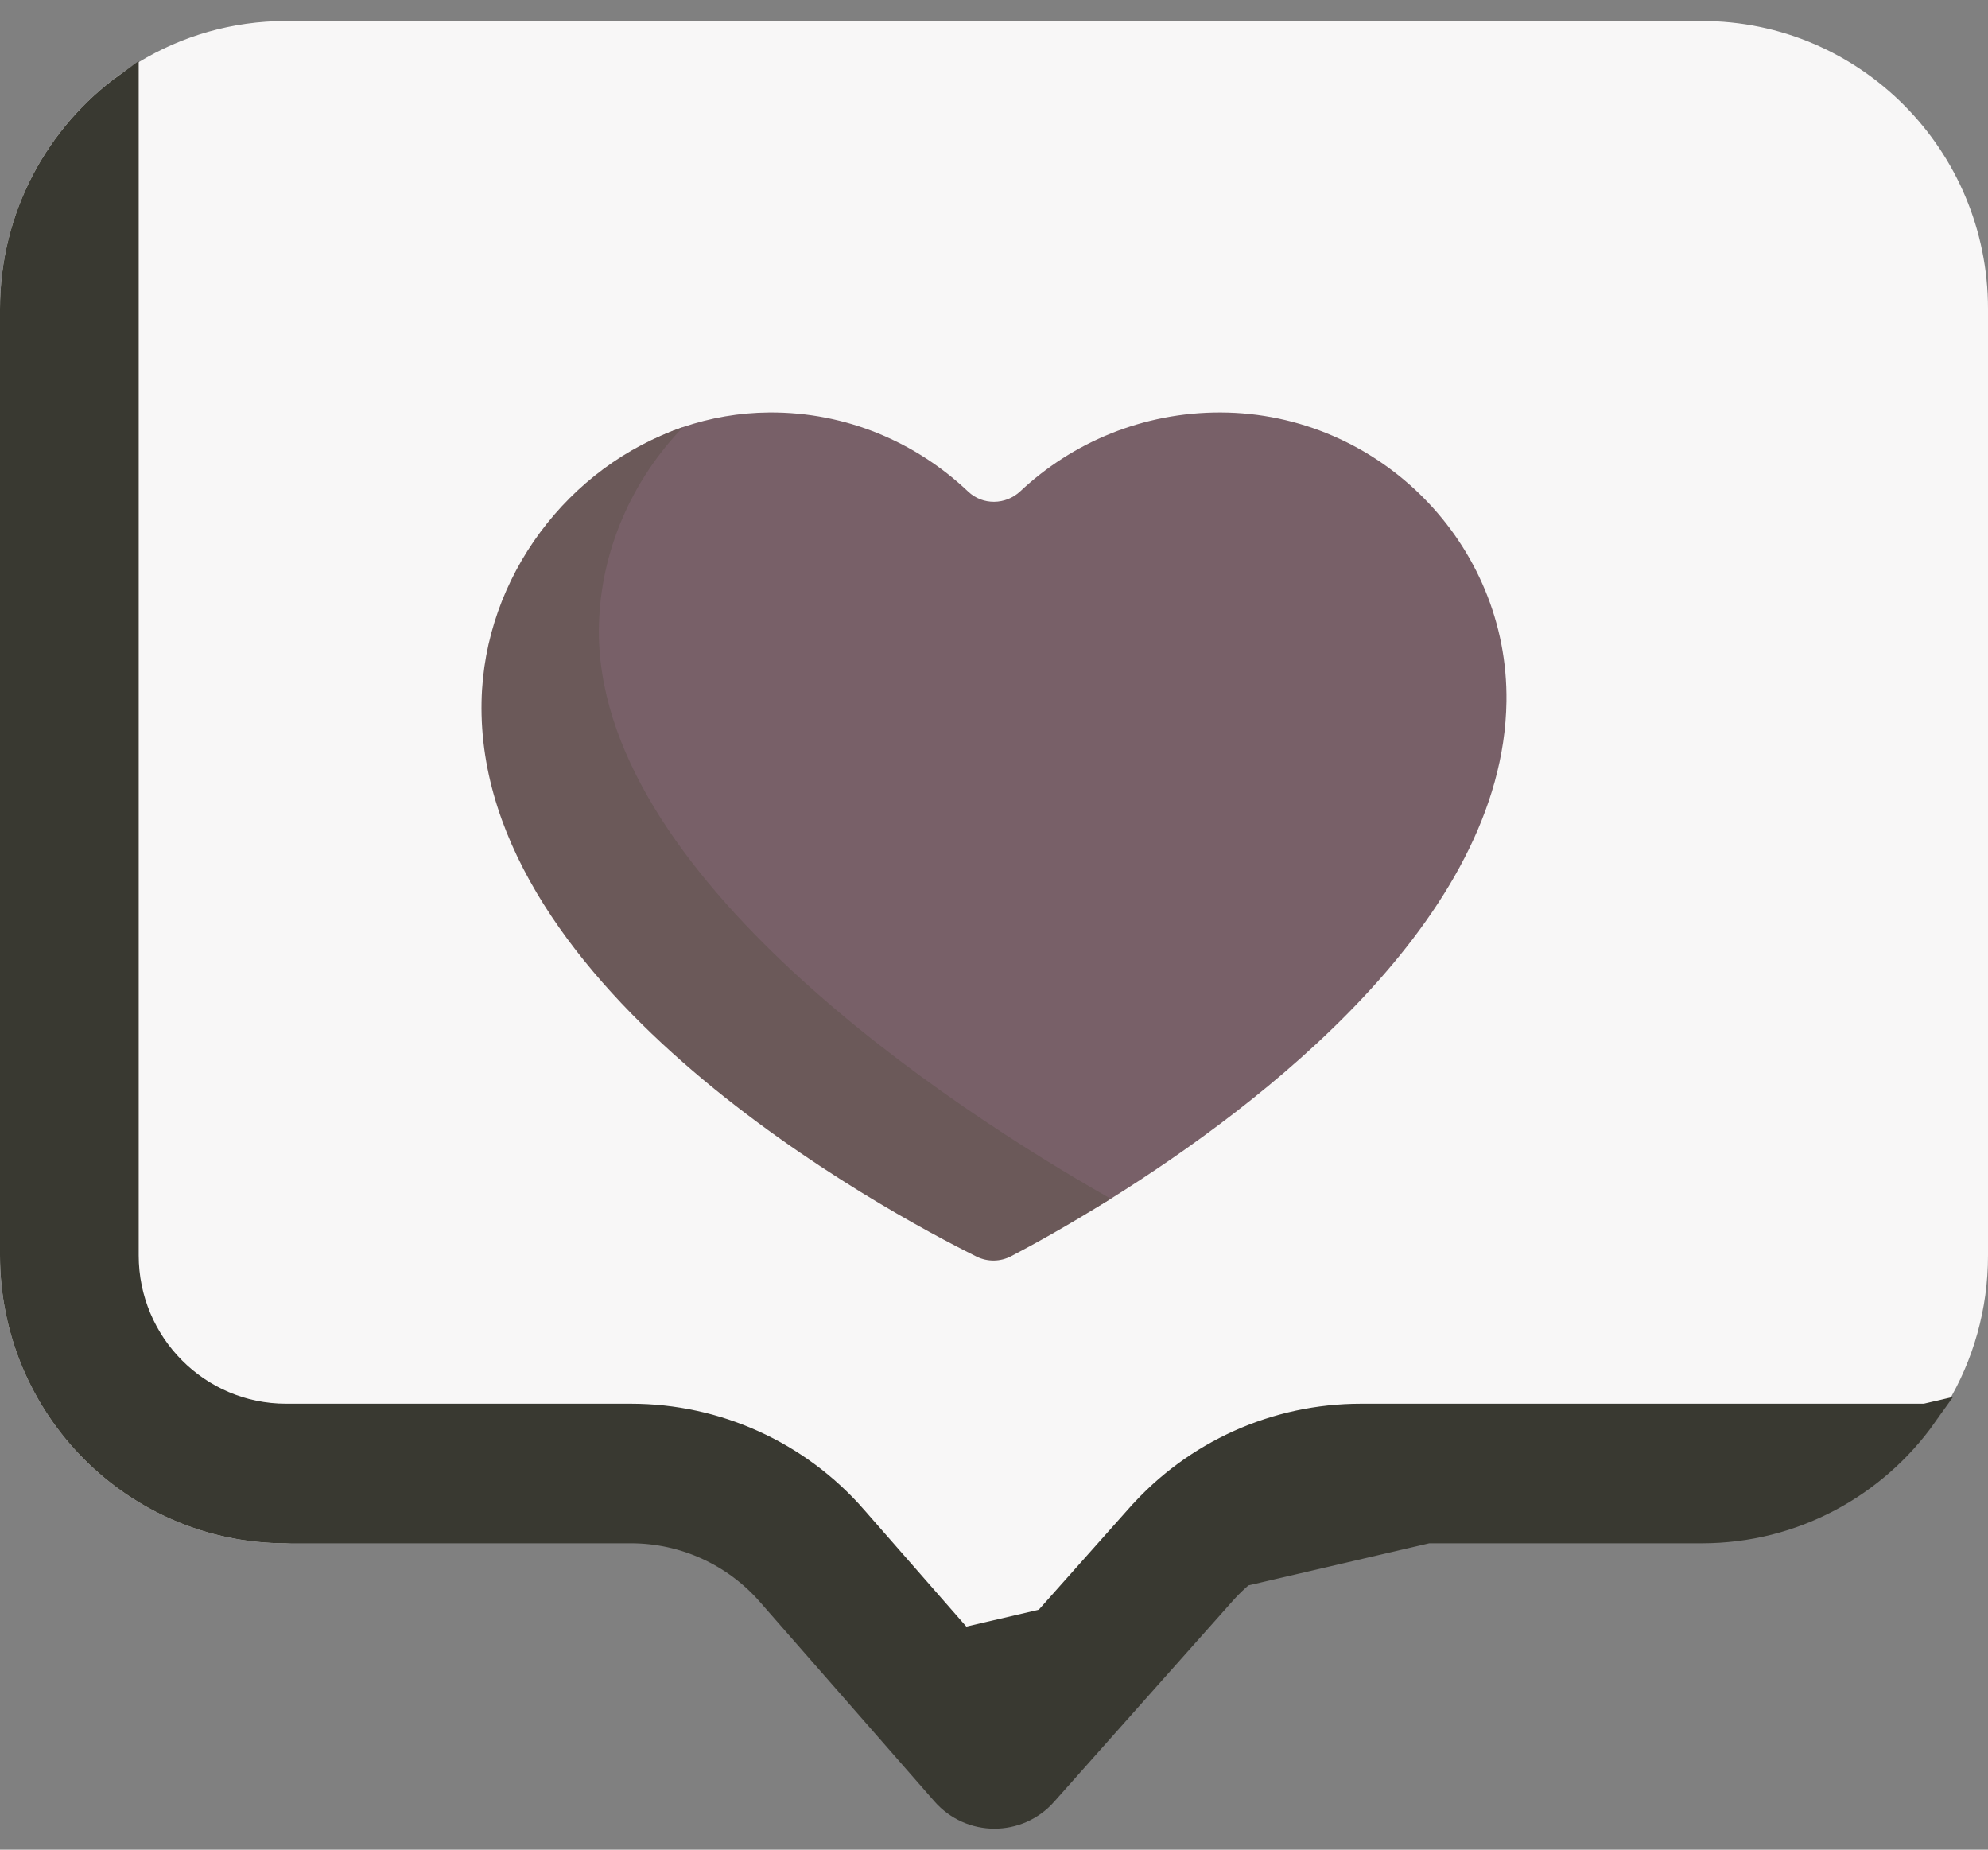 <svg width="86" height="80" viewBox="0 0 86 80" fill="none" xmlns="http://www.w3.org/2000/svg">
<rect x="0" y="0" width="86" height="80" fill="#808080" stroke="none"/>
<path d="M72.212 65.65L58.873 66.105C56.76 66.105 54.747 67.011 53.338 68.595L45.592 77.172C44.207 78.73 41.781 78.72 40.408 77.151L33.244 68.422C31.834 66.811 29.803 65.888 27.67 65.888L12.378 66.749C5.543 66.749 0 61.172 0 54.294V13.364C0 8.834 2.405 4.867 6 2.688C7.863 1.558 10.045 0.909 12.378 0.909H73.624C80.459 0.909 86 6.485 86 13.362V54.295C86 56.642 85.355 58.837 84.233 60.711C82.067 64.328 76.715 65.65 72.212 65.65Z" fill="#F8F7F7"/>
<path d="M83.281 61.227C81.126 64.26 77.601 66.234 73.622 66.234H58.867C56.606 66.234 54.454 67.203 52.945 68.895L52.944 68.896L45.218 77.584L45.218 77.585C44.039 78.913 41.975 78.905 40.808 77.569L40.808 77.569L33.262 68.946C31.757 67.223 29.585 66.234 27.299 66.234H12.378C5.83 66.234 0.515 60.89 0.515 54.294V13.364C0.515 9.36 2.476 5.815 5.485 3.647V54.294C5.485 58.119 8.569 61.227 12.378 61.227H27.299C31.009 61.227 34.541 62.83 36.991 65.634L36.991 65.635L41.619 70.923L83.281 61.227ZM83.281 61.227H58.867C55.193 61.227 51.692 62.799 49.247 65.554L49.246 65.554L44.46 70.932C43.703 71.782 42.372 71.787 41.62 70.924L83.281 61.227Z" fill="#393931" stroke="#393931" stroke-width="1.03"/>
<path d="M41.883 21.262C42.514 21.86 43.504 21.843 44.138 21.248C46.397 19.129 49.457 17.83 52.803 17.84C59.665 17.86 65.265 23.53 65.168 30.345C65.033 39.777 54.554 47.783 48.053 51.847C46.162 53.03 44.748 53.354 43.883 53.808C43.416 54.053 42.861 54.059 42.388 53.824C38.483 51.886 21.437 43.612 21.689 31.06C21.797 25.671 24.601 20.15 29.544 18.472C30.725 18.072 31.979 17.849 33.275 17.84C36.622 17.816 39.644 19.14 41.883 21.262Z" fill="#786068"/>
<path d="M48.053 51.847C46.161 53.031 44.605 53.881 43.742 54.331C43.276 54.577 42.718 54.582 42.247 54.35C38.342 52.409 20.583 42.898 20.832 30.346C20.938 24.955 24.598 20.148 29.546 18.477C27.354 20.747 25.974 23.812 25.909 27.095C25.697 37.827 41.13 47.928 48.053 51.847Z" fill="#6B5959"/>
</svg>
